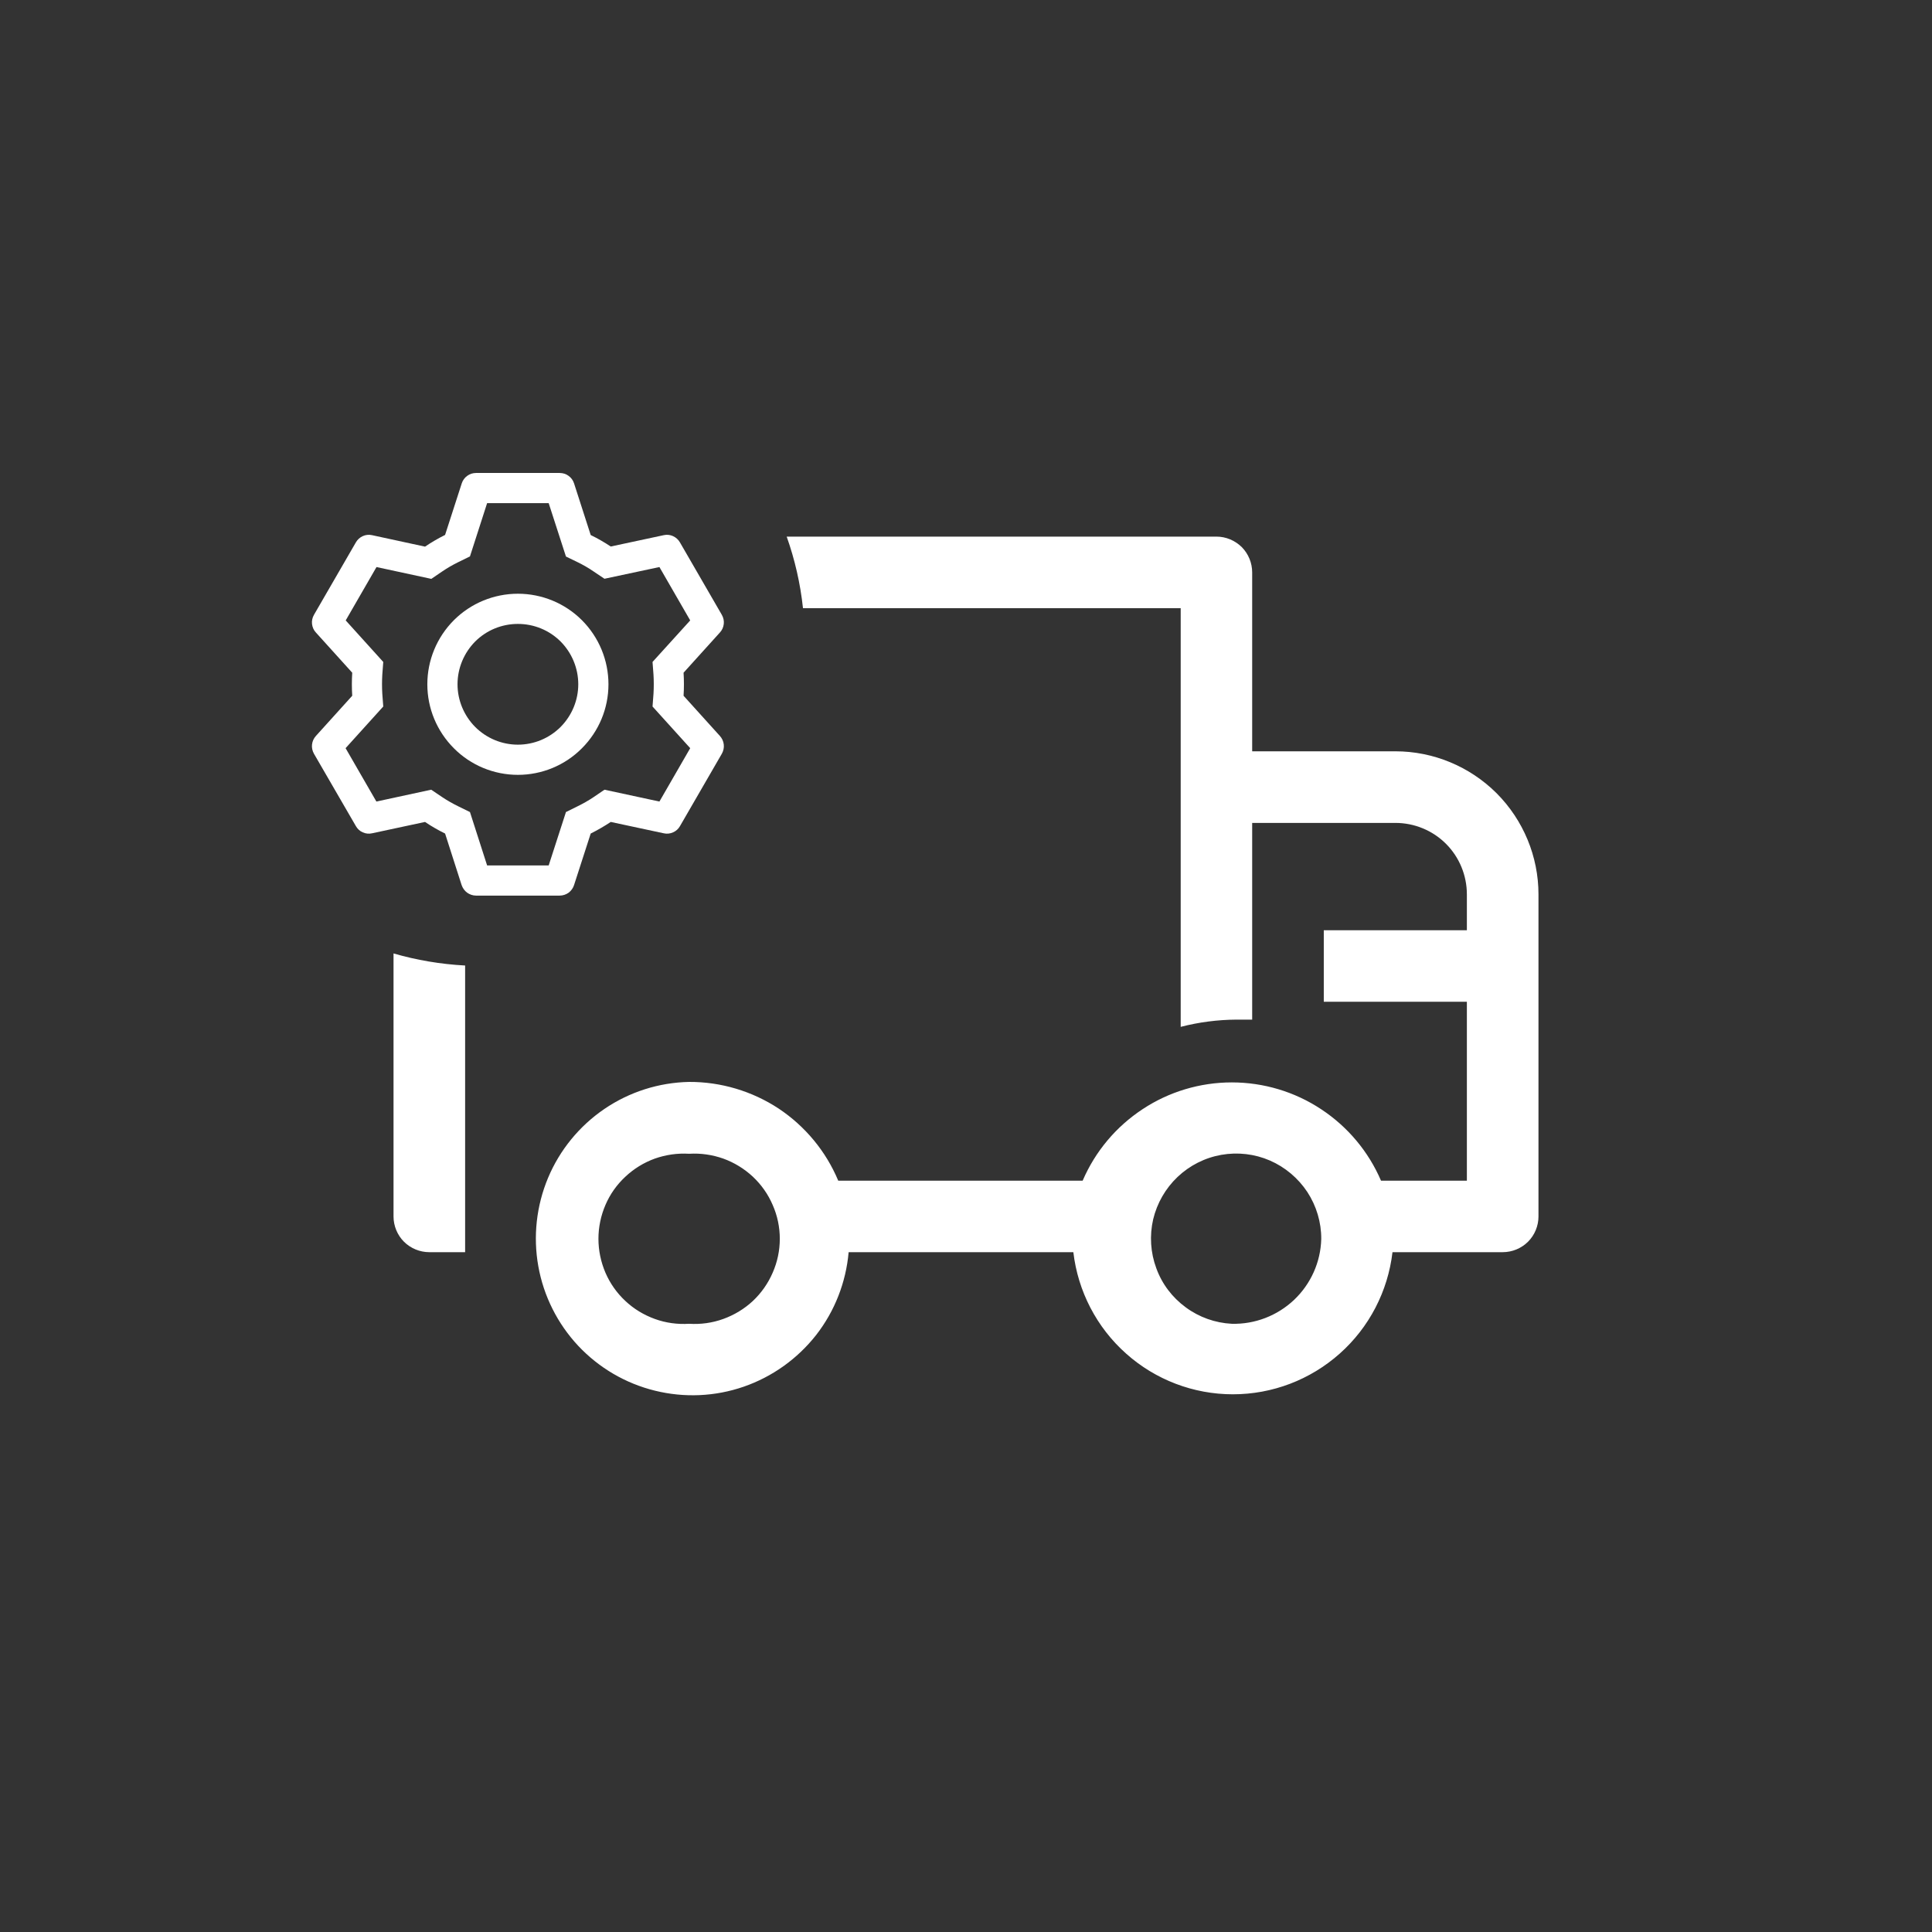 <svg width="16" height="16" viewBox="0 0 16 16" fill="none" xmlns="http://www.w3.org/2000/svg">
<rect x="0" y="0" width="16" height="16" fill="#333333" stroke="none"/>
<path fill-rule="evenodd" clip-rule="evenodd" d="M3.852 7.996C3.647 7.985 3.449 7.951 3.259 7.896V10.074C3.259 10.152 3.29 10.228 3.346 10.284C3.402 10.339 3.477 10.37 3.556 10.37H3.852V7.996ZM6.65 5.037H9.778V8.504C9.929 8.465 10.084 8.445 10.24 8.444H10.37V6.815H11.556C11.713 6.815 11.864 6.877 11.975 6.988C12.086 7.099 12.148 7.25 12.148 7.407V7.704H10.963V8.296H12.148V9.778H11.437C11.333 9.536 11.161 9.331 10.941 9.186C10.722 9.041 10.464 8.964 10.201 8.964C9.939 8.964 9.681 9.041 9.462 9.186C9.242 9.331 9.07 9.536 8.966 9.778H6.942C6.84 9.534 6.668 9.327 6.449 9.181C6.229 9.036 5.97 8.959 5.707 8.96C5.456 8.965 5.212 9.043 5.005 9.184C4.798 9.325 4.636 9.523 4.539 9.754C4.442 9.986 4.414 10.24 4.458 10.486C4.502 10.733 4.617 10.962 4.788 11.145C4.96 11.328 5.18 11.457 5.424 11.517C5.667 11.577 5.922 11.566 6.159 11.484C6.396 11.402 6.604 11.253 6.759 11.056C6.913 10.858 7.006 10.62 7.028 10.37H8.889C8.927 10.694 9.082 10.993 9.326 11.21C9.569 11.427 9.884 11.547 10.21 11.547C10.537 11.547 10.851 11.427 11.095 11.21C11.339 10.993 11.494 10.694 11.532 10.37H12.444C12.523 10.37 12.598 10.339 12.654 10.284C12.71 10.228 12.741 10.152 12.741 10.074V7.407C12.741 7.093 12.616 6.792 12.394 6.569C12.171 6.347 11.87 6.222 11.556 6.222H10.37V4.741C10.37 4.662 10.339 4.587 10.284 4.531C10.228 4.476 10.153 4.444 10.074 4.444H6.515C6.582 4.633 6.628 4.831 6.65 5.037ZM5.423 10.923C5.514 10.956 5.61 10.969 5.707 10.963C5.803 10.969 5.899 10.956 5.99 10.923C6.081 10.89 6.164 10.84 6.235 10.774C6.305 10.708 6.361 10.628 6.399 10.54C6.438 10.451 6.458 10.356 6.458 10.259C6.458 10.163 6.438 10.067 6.399 9.979C6.361 9.89 6.305 9.811 6.235 9.745C6.164 9.679 6.081 9.628 5.99 9.595C5.899 9.563 5.803 9.549 5.707 9.555C5.61 9.549 5.514 9.563 5.423 9.595C5.332 9.628 5.249 9.679 5.179 9.745C5.108 9.811 5.052 9.89 5.014 9.979C4.976 10.067 4.956 10.163 4.956 10.259C4.956 10.356 4.976 10.451 5.014 10.54C5.052 10.628 5.108 10.708 5.179 10.774C5.249 10.84 5.332 10.89 5.423 10.923ZM9.82 10.827C9.931 10.909 10.064 10.956 10.201 10.963C10.393 10.968 10.578 10.896 10.717 10.765C10.856 10.633 10.937 10.452 10.942 10.261C10.943 10.123 10.902 9.987 10.827 9.872C10.751 9.757 10.643 9.666 10.517 9.611C10.39 9.556 10.25 9.54 10.114 9.564C9.978 9.588 9.852 9.652 9.752 9.747C9.652 9.842 9.582 9.964 9.55 10.098C9.519 10.233 9.528 10.374 9.576 10.503C9.623 10.633 9.708 10.745 9.82 10.827Z" fill="white"/>
<path d="M4.635 3.917C4.662 3.917 4.688 3.925 4.709 3.941C4.73 3.956 4.746 3.978 4.754 4.003L4.892 4.431C4.95 4.459 5.005 4.491 5.058 4.526L5.497 4.432C5.523 4.426 5.55 4.429 5.574 4.44C5.598 4.451 5.618 4.469 5.631 4.492L5.978 5.092C5.991 5.115 5.997 5.141 5.994 5.167C5.991 5.194 5.98 5.219 5.962 5.238L5.661 5.571C5.665 5.634 5.665 5.698 5.661 5.762L5.962 6.095C5.98 6.115 5.991 6.139 5.994 6.166C5.997 6.192 5.991 6.219 5.978 6.242L5.631 6.842C5.618 6.865 5.598 6.883 5.574 6.893C5.55 6.904 5.523 6.907 5.497 6.901L5.058 6.807C5.005 6.842 4.95 6.874 4.892 6.903L4.754 7.33C4.746 7.355 4.73 7.377 4.709 7.393C4.688 7.408 4.662 7.417 4.635 7.417H3.942C3.916 7.417 3.89 7.408 3.869 7.393C3.847 7.377 3.832 7.355 3.823 7.33L3.686 6.903C3.629 6.875 3.573 6.843 3.52 6.807L3.081 6.901C3.055 6.907 3.028 6.904 3.004 6.893C2.98 6.883 2.96 6.864 2.947 6.841L2.6 6.242C2.587 6.219 2.581 6.192 2.584 6.166C2.587 6.139 2.598 6.115 2.616 6.095L2.917 5.762C2.913 5.699 2.913 5.635 2.917 5.571L2.616 5.238C2.598 5.219 2.587 5.194 2.584 5.167C2.581 5.141 2.587 5.115 2.6 5.092L2.947 4.492C2.96 4.469 2.98 4.451 3.004 4.44C3.028 4.429 3.055 4.426 3.081 4.432L3.52 4.527C3.573 4.491 3.628 4.459 3.686 4.43L3.824 4.003C3.832 3.978 3.848 3.956 3.869 3.941C3.89 3.925 3.916 3.917 3.942 3.917H4.635H4.635ZM4.544 4.167H4.034L3.892 4.608L3.796 4.655C3.749 4.678 3.704 4.704 3.66 4.734L3.572 4.794L3.118 4.696L2.863 5.138L3.174 5.482L3.166 5.588C3.163 5.64 3.163 5.693 3.166 5.745L3.174 5.851L2.862 6.196L3.117 6.638L3.571 6.54L3.66 6.6C3.703 6.629 3.749 6.655 3.796 6.678L3.892 6.725L4.034 7.167H4.544L4.687 6.725L4.782 6.678C4.829 6.655 4.875 6.629 4.918 6.6L5.006 6.54L5.461 6.638L5.716 6.196L5.404 5.851L5.412 5.745C5.415 5.693 5.415 5.64 5.412 5.588L5.404 5.482L5.716 5.138L5.461 4.696L5.006 4.793L4.918 4.734C4.875 4.704 4.829 4.678 4.782 4.655L4.687 4.609L4.544 4.167H4.544ZM4.289 4.917C4.488 4.917 4.679 4.996 4.819 5.136C4.96 5.277 5.039 5.468 5.039 5.667C5.039 5.866 4.96 6.056 4.819 6.197C4.679 6.338 4.488 6.417 4.289 6.417C4.09 6.417 3.899 6.338 3.759 6.197C3.618 6.056 3.539 5.866 3.539 5.667C3.539 5.468 3.618 5.277 3.759 5.136C3.899 4.996 4.09 4.917 4.289 4.917ZM4.289 5.167C4.156 5.167 4.029 5.219 3.935 5.313C3.842 5.407 3.789 5.534 3.789 5.667C3.789 5.799 3.842 5.926 3.935 6.02C4.029 6.114 4.156 6.167 4.289 6.167C4.422 6.167 4.549 6.114 4.643 6.02C4.736 5.926 4.789 5.799 4.789 5.667C4.789 5.534 4.736 5.407 4.643 5.313C4.549 5.219 4.422 5.167 4.289 5.167Z" fill="white"/>
</svg>
